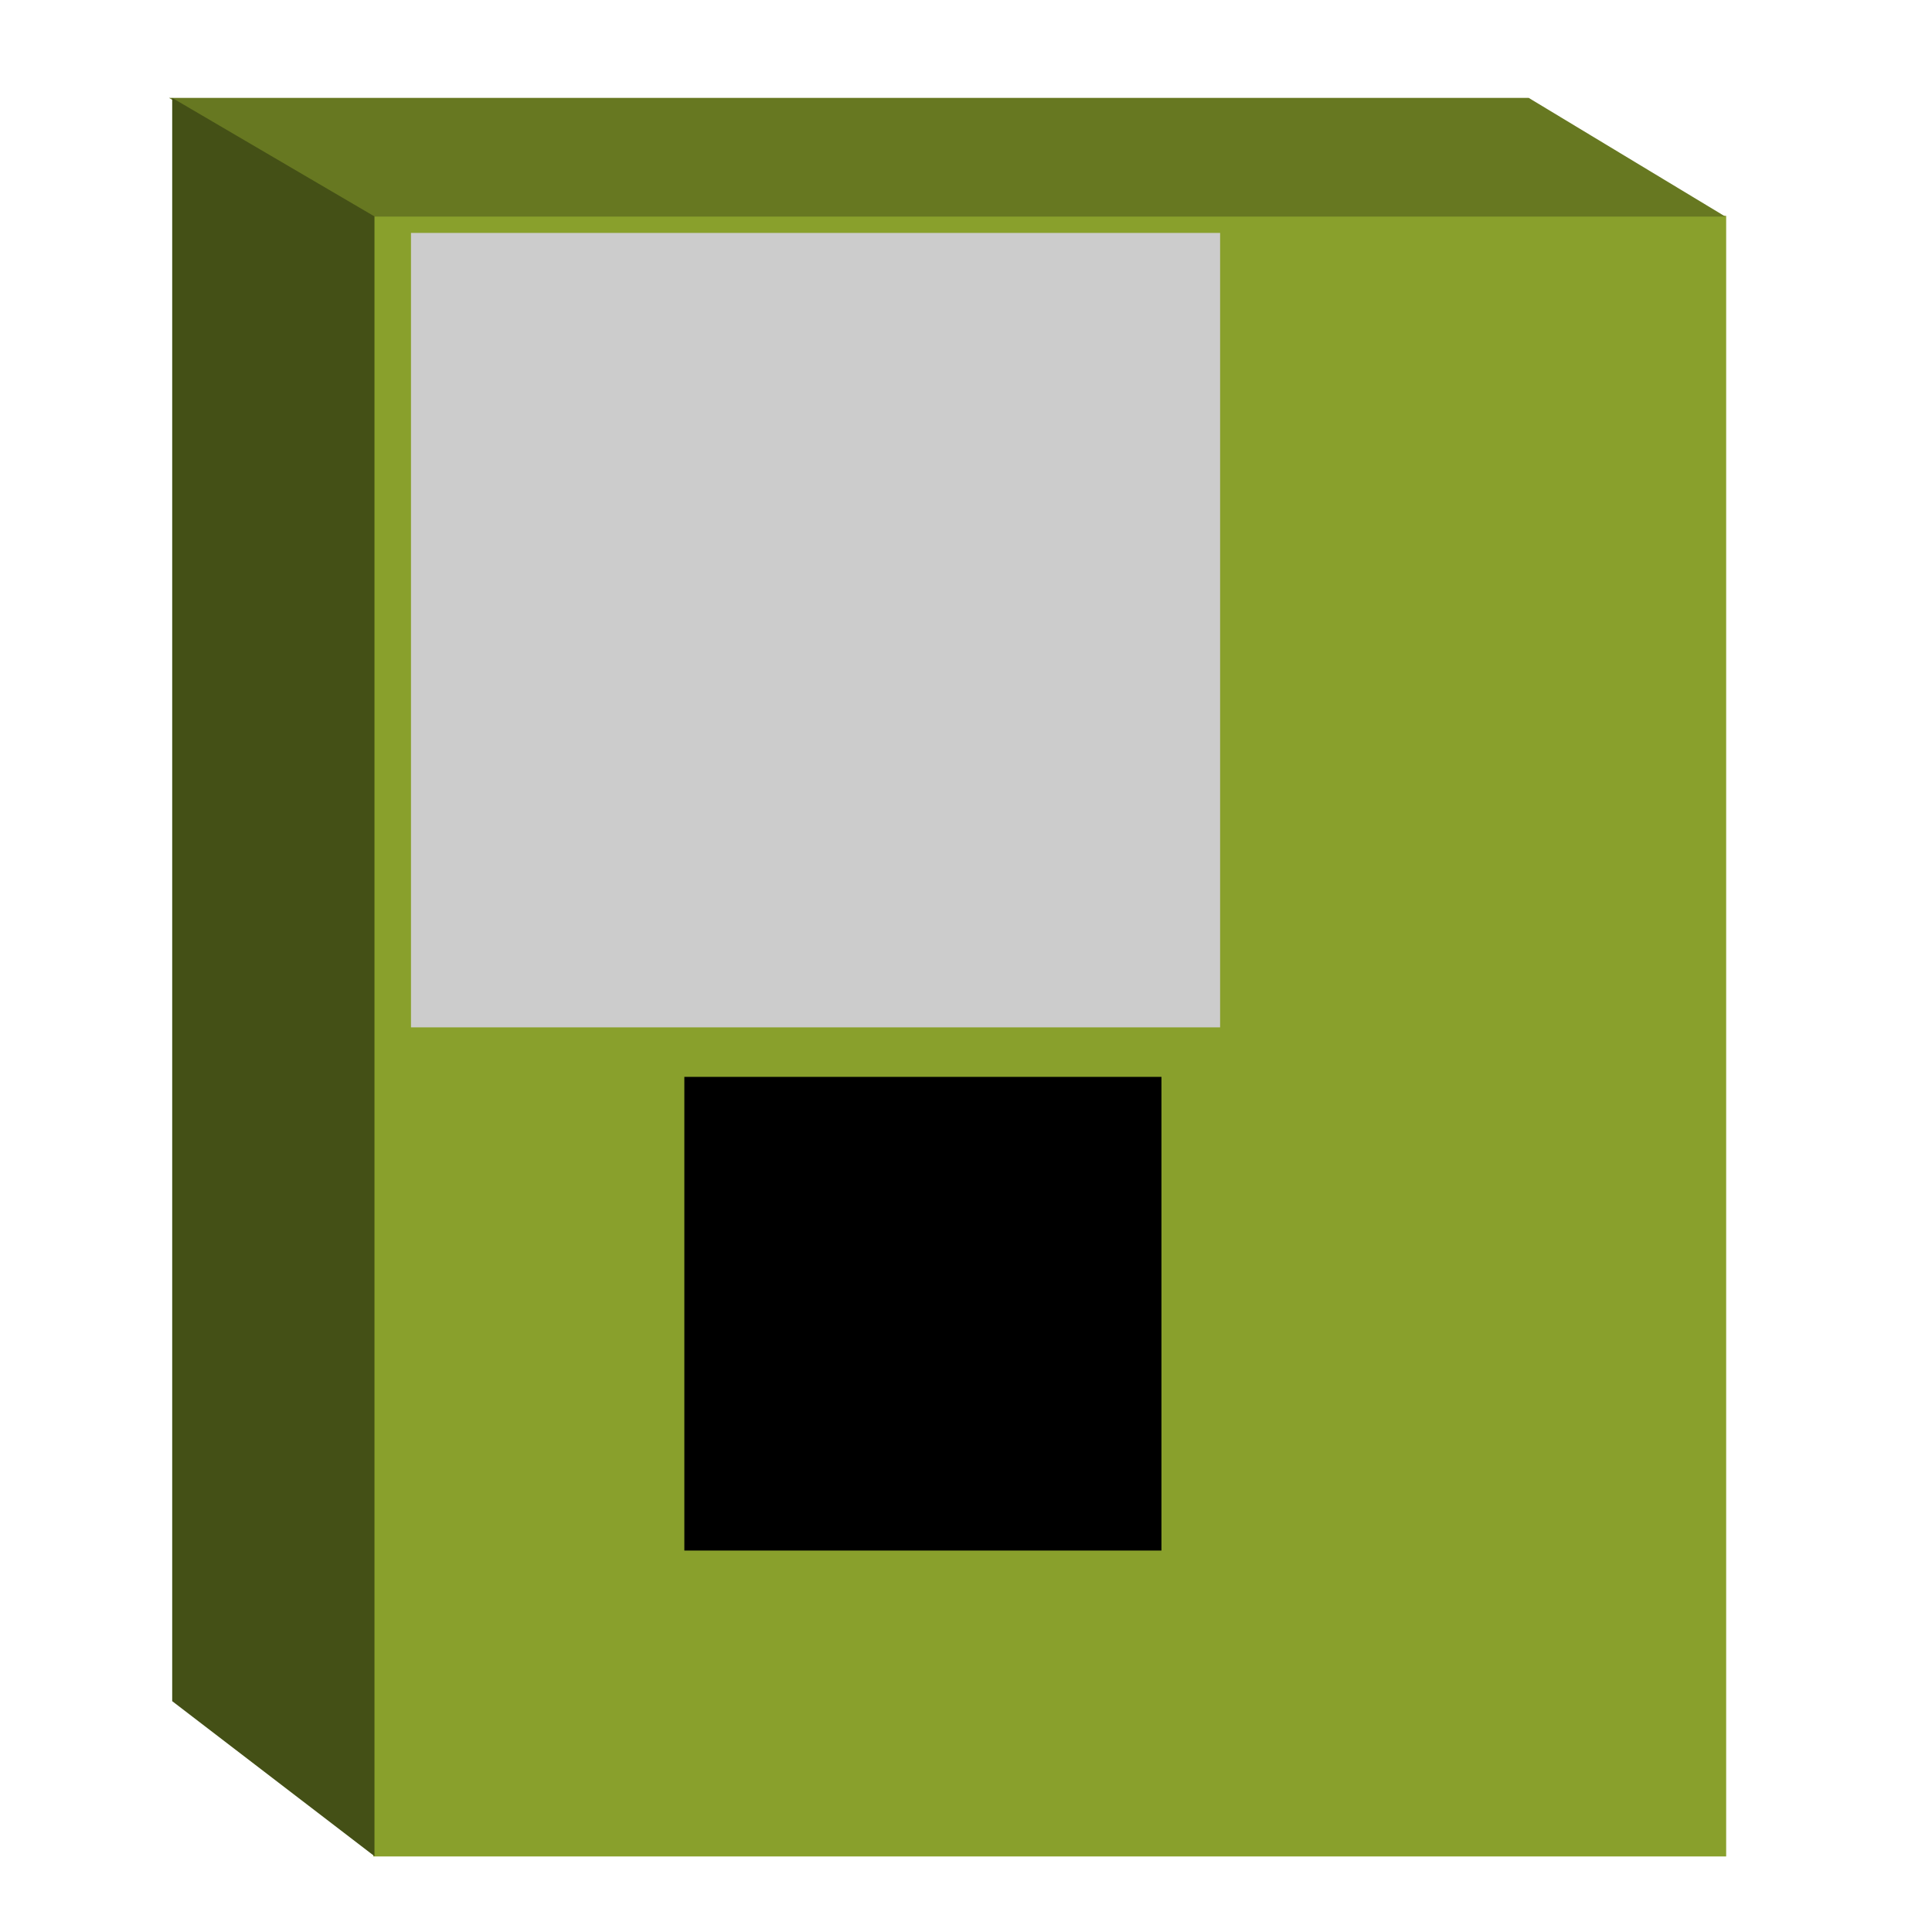 <svg xmlns="http://www.w3.org/2000/svg" width="500mm" height="500mm" viewBox="0 0 1771.653 1771.653"><path fill="#89a02c" d="M342.283 197.898h1240.618V1702.37H342.283z"/><path d="M1582.15 198.596H339.353L155.013 89.783h1246.841z" fill="#677821" fill-rule="evenodd"/><path d="M157.907 89.804v1470.17l185.485 142.135V198.453z" fill="#445016" fill-rule="evenodd"/><flowRoot xml:space="preserve" style="line-height:125%" transform="translate(327.551 -215.402)" font-style="normal" font-weight="400" font-size="40" font-family="sans-serif" letter-spacing="0" word-spacing="0" fill="#000" fill-opacity="1" stroke="none" stroke-width="1" stroke-linecap="butt" stroke-linejoin="miter" stroke-opacity="1"><flowRegion><path d="M300 1202.904h437.5v434.375H300z"/></flowRegion><flowPara style="-inkscape-font-specification:'sans-serif Bold'" font-style="normal" font-variant="normal" font-weight="700" font-stretch="normal" font-size="375" font-family="sans-serif" fill="#fff">carbon</flowPara></flowRoot><flowRoot xml:space="preserve" style="line-height:125%" transform="matrix(2.038 0 0 1.901 -120.867 -1938.105)" font-style="normal" font-weight="400" font-size="122.634" font-family="sans-serif" letter-spacing="0" word-spacing="0" fill="#ccc" fill-opacity="1" stroke="none" stroke-width="1" stroke-linecap="butt" stroke-linejoin="miter" stroke-opacity="1"><flowRegion><path d="M244.23 1131.867H608.3v383.231H244.23z"/></flowRegion><flowPara fill="#ccc">88</flowPara></flowRoot></svg>
